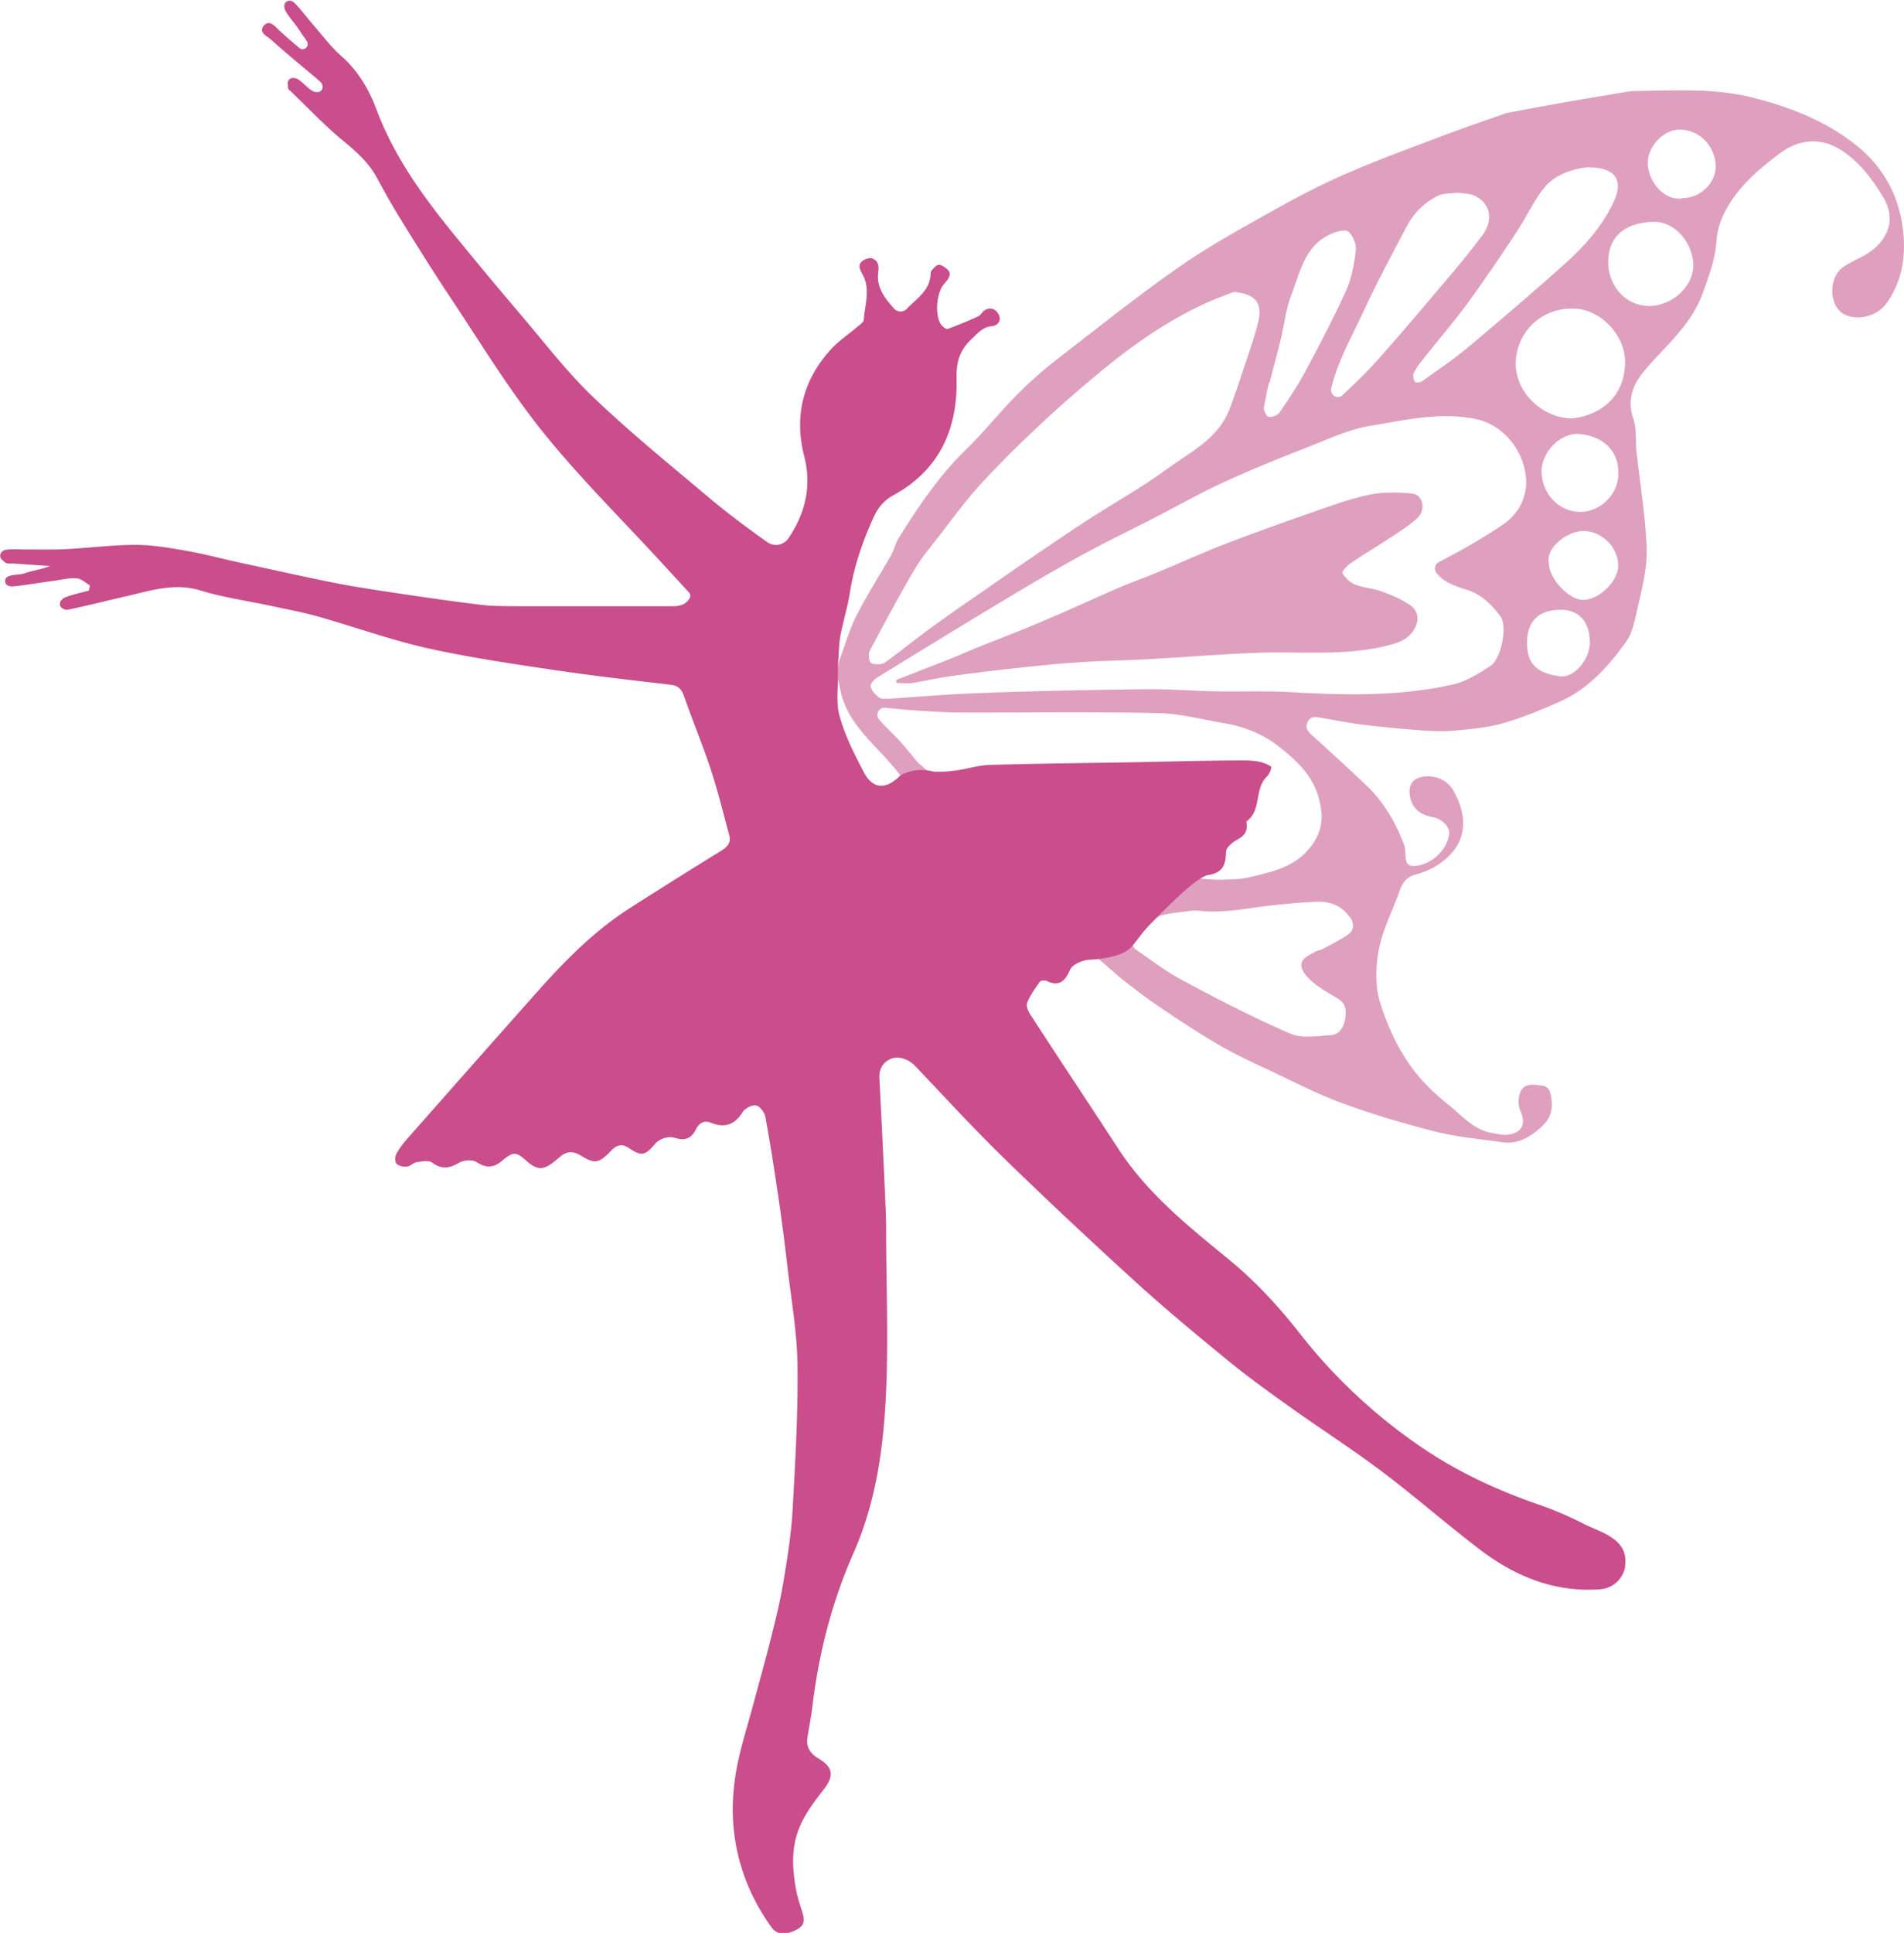 <?xml version="1.0" encoding="UTF-8"?>
<svg data-bbox="0.01 0.035 96.229 97.656" viewBox="0 0 96.24 97.66" xmlns="http://www.w3.org/2000/svg" data-type="color">
    <g>
        <path d="M96.05 10.85c-.3-1.41-1.1-2.64-2.3-3.57-1.52-1.19-3.26-1.86-5.09-2.33-2-.52-4.04-.37-6.07-.35-.12 0-.24.02-.36.04-1.08.18-2.17.36-3.25.55-.95.17-1.89.34-2.83.52-.04 0-.08.03-.11.04-.94.33-1.89.65-2.82 1-1.64.62-3.3 1.22-4.91 1.91-1.23.52-2.43 1.13-3.6 1.78-1.7.95-3.42 1.88-5.01 2.98-2.12 1.47-4.14 3.09-6.19 4.67-.73.57-1.43 1.17-2.08 1.83-.9.9-1.7 1.92-2.62 2.81-1.35 1.32-2.39 2.86-3.38 4.45-.17.27-.23.6-.39.87-.57 1.01-1.2 1.98-1.73 3.02-.36.7-.58 1.48-.86 2.22 0 .02-.01.04-.02.05l-.07.36c-.03.15-.03.31-.02.46v.12c.02.13.09.33.12.51.35 1.88 1.92 2.89 2.96 4.28s.01.02.02.03l.04.03.1.09c.11.11.29.28.52.49.07.07.15.15.24.23.4.38.92.86 1.5 1.42.06.06.12.11.18.17 1.61 1.51 3.7 3.46 5.51 5.12.07.06.14.13.21.19.66.6 1.28 1.16 1.82 1.64a1 1 0 0 0 .1.08c.04.04.09.08.13.11l.28.25c.26.22.49.42.68.58 0 0 .01 0 .02.01.16.13.32.26.49.38.3.24.61.47.92.69 1.09.75 2.19 1.48 3.32 2.15.86.51 1.77.93 2.67 1.35 1.23.58 2.44 1.21 3.71 1.67 1.52.56 3.09 1.02 4.66 1.42 1.1.28 2.25.38 3.38.54.86.12 1.5-.3 2.09-.87.38-.38.48-.82.41-1.32-.05-.3-.08-.62-.48-.67s-.87-.14-1.08.3c-.13.27-.14.68-.02.95.29.64.14 1.1-.56 1.22-.29.05-.6-.03-.89-.08-.89-.16-1.45-.83-2.1-1.36-.53-.42-1.04-.88-1.49-1.39-.96-1.11-1.6-2.43-2.03-3.8-.27-.83-.24-1.85-.07-2.73.2-1.02.71-1.99 1.06-2.99.15-.42.36-.67.81-.79.4-.1.8-.28 1.15-.51 1.47-.99 1.5-2.35.77-3.68-.3-.55-.87-.83-1.54-.75-.49.06-.75.38-.7.86.06.65.46 1.06 1.15 1.18.48.08.9.51.85.86-.11.82-.89 1.54-1.72 1.61-.31.03-.45-.1-.48-.39-.02-.24 0-.49-.09-.71-.44-1.14-1.04-2.17-1.94-3.01q-1.335-1.26-2.7-2.49c-.21-.2-.37-.37-.22-.67.15-.32.41-.25.68-.21.71.12 1.42.26 2.13.35 1.01.12 2.03.22 3.05.29.54.04 1.09.05 1.63 0 .82-.08 1.64-.15 2.42-.38.95-.27 1.88-.66 2.79-1.06 1.44-.63 2.47-1.76 3.36-3 .31-.43.4-.8.57-1.56.26-1.15.55-2.2.5-3.3-.07-1.6-.33-3.19-.51-4.78-.06-.56.02-1.16-.16-1.67-.35-1.03.02-1.81.65-2.54 1.04-1.21 2.29-2.22 2.86-3.82.32-.89.64-1.74.7-2.69.03-.46.18-.94.39-1.35.65-1.29 1.73-2.22 2.86-3.05.88-.64 1.92-.77 2.9-.21.99.58 1.67 1.48 2.26 2.45.82 1.34 0 2.46-1.01 2.99-.34.18-.69.34-1 .55-.79.56-.72 2.04.09 2.41.69.32 1.66.05 2.1-.58.99-1.39 1.02-2.99.69-4.52Zm-19.35.8c.46-.69.81-1.47 1.32-2.12.59-.75 1.49-.98 2.18-1.08h.06c1.44.01 1.81.67 1.29 1.78-.57 1.2-1.43 2.18-2.4 3.05-1.63 1.46-3.29 2.88-4.96 4.28-.74.62-1.54 1.15-2.32 1.71-.08.06-.33.07-.35.02-.07-.13-.12-.33-.06-.44.12-.25.29-.48.47-.7.76-.96 1.56-1.89 2.28-2.87.86-1.18 1.68-2.4 2.49-3.62Zm-5.61-.18c.36-.69.9-1.24 1.6-1.58.26-.13.59-.1.93-.15h.1c.27.04.6.04.85.17.78.39.93 1.21.35 1.99-.52.69-1.06 1.36-1.62 2.02-1.2 1.42-2.41 2.85-3.65 4.25-.57.64-1.2 1.24-1.83 1.83-.03.02-.06.04-.1.05-.22.06-.44-.12-.44-.35 0-.03 0-.06.01-.09.35-1.43 1.09-2.7 1.7-4.02.65-1.4 1.38-2.75 2.09-4.11Zm-6.92 7.88c.19-.76.4-1.51.58-2.26.17-.72.25-1.47.51-2.15.45-1.17.68-2.53 2.02-3.12.27-.12.73-.25.88-.11.23.2.41.64.37.95-.08.68-.21 1.4-.49 2.02-.62 1.37-1.32 2.7-2.03 4.03-.39.74-.86 1.43-1.33 2.13-.1.14-.37.25-.55.22-.09-.01-.16-.16-.21-.27-.03-.07-.04-.15-.03-.23.09-.46.16-.84.25-1.21Zm-20.2 13.52c.72-1.36 1.45-2.72 2.23-4.05.37-.64.86-1.21 1.31-1.79.67-.87 1.32-1.76 2.06-2.57.95-1.03 1.95-2.02 2.98-2.98.89-.84 1.81-1.64 2.75-2.43 1.8-1.51 3.7-2.88 5.87-3.83.37-.16.74-.29 1.11-.44.05-.02.11-.03.17-.02 1.03.11 1.39.58 1.13 1.58-.22.85-.52 1.68-.8 2.52-.2.61-.4 1.21-.63 1.81-.43 1.13-1.35 1.8-2.31 2.44-.67.44-1.31.93-1.98 1.36-1.18.76-2.39 1.46-3.55 2.24-1.69 1.12-3.35 2.28-5.01 3.43q-1.185.81-2.34 1.65c-.69.51-1.37 1.05-2.06 1.56-.11.08-.23.19-.36.2-.18.02-.47.02-.54-.08-.09-.15-.11-.44-.03-.6M68.21 46.3c.24.34.27.7-.11.95-.4.26-.83.48-1.25.7-.1.06-.24.06-.34.12-.32.19-.8.35-.72.78.06.32.38.62.66.85.37.3.81.52 1.21.78.39.25.4.63.33 1.02-.07.4-.29.77-.71.8-.69.04-1.48.18-2.07-.08-1.87-.81-3.69-1.75-5.49-2.72-.79-.42-1.5-.97-2.31-1.53a.36.36 0 0 1-.08-.52c.3-.39.59-.81.98-1.03.51-.29 1.18-.29 1.79-.39.22-.04.44-.02.66 0 1.21.11 2.39-.17 3.58-.29.76-.08 1.52-.16 2.28-.18.62-.01 1.19.2 1.57.74Zm-1.54-5.94c.22.86.2 1.6-.38 2.37-.8 1.08-1.96 1.31-3.12 1.59-.48.12-1 .11-1.5.13-.18 0-1.11-.06-1.4-.1-.02 0-.05 0-.07-.02-.19-.07-2.32-.48-2.5-.59-.26-.07-8.1-2.22-11.09-5.03-.12-.1-.23-.19-.34-.33-.04-.06-.33-.41-.38-.46-.51-.65-.88-.92-1.43-1.54 0-.01-.02-.02-.03-.03-.2-.25 0-.62.32-.59.57.06 1.07.11 1.57.14.76.05 1.52.1 2.29.1 3.3.01 6.6-.04 9.9.03 1.14.02 2.29.33 3.42.52 1.01.17 1.94.56 2.74 1.19.88.7 1.7 1.46 2 2.62m10.06-14.63c-.17.28-.43.54-.7.73-.57.4-1.17.76-1.78 1.11-.49.29-1 .55-1.52.83a.37.37 0 0 0-.12.55c.41.51.98.67 1.51.84.77.24 1.27.75 1.72 1.35.36.49.06 2.13-.51 2.51-.6.39-1.24.79-1.92.94-2.69.6-5.42.54-8.15.38-1.27-.07-2.54-.02-3.8-.04-1.11-.02-2.21-.11-3.32-.11-2.23.02-4.46.07-6.7.13-1.14.03-2.29.08-3.44.14-1.02.06-2.04.15-3.06.21-.18.01-.4.02-.52-.07-.18-.13-.36-.34-.41-.54-.03-.12.16-.35.3-.44 2.24-1.38 4.48-2.75 6.73-4.1a104 104 0 0 1 3.69-2.13c1.17-.64 2.38-1.22 3.57-1.83 1.17-.6 2.31-1.25 3.5-1.8 1.43-.66 2.9-1.25 4.36-1.82 1.02-.4 2.05-.89 3.12-1.06 1.73-.28 3.47-.7 5.26-.35 1.29.25 2.21 1.3 2.5 2.45.21.82.09 1.49-.32 2.16Zm2.11 8.44c-1.08-.15-1.69-.56-1.65-1.79.03-1.02.61-1.57 1.71-1.57.92 0 1.47.63 1.46 1.66 0 .84-.79 1.8-1.51 1.7Zm1.2-3.86c-.72.02-1.75-1.07-1.75-1.85-.18-.76.91-1.63 1.74-1.63.94 0 1.77.82 1.76 1.76 0 .78-.95 1.7-1.75 1.72m-.19-4.45c-1.05 0-1.92-.92-1.93-2.04 0-.98.97-1.99 1.94-1.89 1.06.11 1.97.73 1.94 2.04-.02 1.02-.9 1.89-1.95 1.9Zm-.38-4.72h-.07c-1.52-.05-2.87-1.4-2.78-2.91s1.32-2.68 2.93-2.64c1.34.03 2.58 1.32 2.59 2.68 0 1.92-1.42 2.74-2.67 2.87m3.89-5.68c-1.15 0-2.06-.97-2.07-2.2 0-1.29.81-1.98 2.2-2.05 1.22-.07 2.07 1.12 2.1 2.15.03 1.11-1.08 2.1-2.23 2.1m1.69-5.44c-.92.15-1.73-.83-1.76-1.74-.03-.88.81-1.76 1.66-1.73 1.02.03 1.73.89 1.77 1.79s-.78 1.67-1.67 1.67Z" fill="#dfa0c0" data-color="1"/>
        <path d="M45.34 34.34c.95-.37 1.9-.74 2.84-1.11.37-.15.73-.32 1.1-.47 1.13-.45 2.27-.88 3.39-1.36 1.29-.54 2.56-1.13 3.84-1.69.64-.28 1.3-.5 1.94-.77 1.15-.47 2.27-.99 3.43-1.44 1.49-.57 2.99-1.11 4.49-1.63.95-.33 1.9-.68 2.87-.88.69-.14 1.44-.12 2.15-.05.54.05.7.83.25 1.24-.44.4-.96.72-1.46 1.05-.64.42-1.29.8-1.92 1.23-.18.12-.45.44-.41.5.15.23.38.47.63.57.42.17.9.19 1.33.34.48.17.97.38 1.4.66.5.31.56.81.25 1.3-.3.48-.78.65-1.3.78-2.24.57-4.51.28-6.77.38-1.8.07-3.61.22-5.41.32-1.08.06-2.17.07-3.25.14-1.02.06-2.03.16-3.04.27q-1.845.195-3.69.45c-.63.09-1.26.24-1.89.34-.24.04-.5 0-.75 0-.07 0-.09-.15-.02-.18Z" fill="#dfa0c0" data-color="1"/>
        <path d="M82.15 79.15c-.11.63-.64 1.11-1.28 1.15-2.28.16-4.26-.64-6.03-1.98-1.7-1.29-3.3-2.7-5-3.98-1.49-1.12-3.06-2.13-4.58-3.21-1.1-.78-2.19-1.57-3.23-2.42-1.54-1.26-3.07-2.53-4.54-3.86-2.26-2.06-4.49-4.14-6.68-6.27-1.57-1.53-3.05-3.14-4.56-4.73-.34-.35-.86-.52-1.25-.34-.41.19-.57.54-.55.98q.165 3.105.3 6.21c.02.46.04.93.04 1.39 0 2.86.13 5.73-.02 8.58-.14 2.68-.53 5.33-1.65 7.85-1.08 2.45-1.74 5.05-2.06 7.73-.06.5-.16 1-.24 1.5-.09.52.13.85.57 1.11.7.41.78.86.27 1.52-.5.65-1 1.28-1.3 2.08-.38 1.02-.3 2.02-.12 3.03.07.35.18.7.29 1.04.11.36.22.69-.22.94-.52.29-1.01.33-1.31-.09-.42-.58-.79-1.21-1.08-1.86-.86-1.91-1.07-3.92-.72-5.97.19-1.14.56-2.25.86-3.38.31-1.16.64-2.32.93-3.49.23-.92.46-1.84.61-2.77.2-1.19.39-2.39.46-3.59.14-2.45.28-4.9.25-7.35-.02-1.61-.3-3.21-.49-4.81-.12-1.05-.25-2.1-.4-3.14-.22-1.53-.45-3.06-.73-4.58-.04-.23-.28-.55-.48-.59s-.56.15-.68.35c-.4.64-.91.8-1.59.53-.39-.16-.63.05-.78.36-.23.45-.57.55-1.01.41-.38-.12-.81.02-1.07.33-.49.57-.67.59-1.3.17-.37-.25-.63-.13-.9.15-.62.64-.81.67-1.55.22-.36-.22-.68-.21-1 .06-.12.1-.25.21-.37.3-.51.4-.83.38-1.33-.06-.52-.47-.67-.51-1.23-.04-.44.37-.8.41-1.3.09-.21-.14-.65-.11-.88.02-.49.29-.89.36-1.38 0-.17-.13-.52-.06-.78-.02-.17.02-.32.21-.48.22-.18.02-.41-.02-.53-.14-.09-.08-.09-.36-.02-.49.15-.28.35-.54.56-.78 2.18-2.47 4.36-4.94 6.55-7.4 1.42-1.6 2.91-3.11 4.73-4.27q2.28-1.455 4.59-2.88c.32-.2.5-.42.4-.78-.3-1.12-.58-2.25-.94-3.35-.4-1.21-.9-2.4-1.32-3.61-.13-.37-.27-.59-.68-.64-1.96-.23-3.91-.45-5.86-.74-2.16-.32-4.33-.64-6.46-1.11-1.85-.42-3.66-1.07-5.49-1.59-.81-.23-1.64-.38-2.47-.56-1.18-.25-2.38-.42-3.52-.77-1.29-.39-2.47 0-3.67.28-1.02.23-2.02.49-3.04.7-.08.01-.16-.02-.25-.07a.258.258 0 0 1-.07-.4c.06-.07.13-.13.21-.16.38-.15.79-.23 1.19-.34l.06-.26c-.22-.13-.43-.34-.67-.36-.35-.03-.71.06-1.07.11-.72.1-1.43.22-2.14.3-.07 0-.14 0-.22-.02-.24-.07-.26-.4-.03-.49.28-.11.59-.07.84-.16.41-.14.85-.19 1.27-.36-.63-.04-1.26-.09-1.88-.13-.12 0-.27.02-.36-.03a2 2 0 0 1-.21-.18c-.1-.11-.09-.27.01-.37.06-.06.13-.1.2-.11.32-.05.64-.02.97-.02.72 0 1.44.02 2.16-.02 1.14-.06 2.29-.21 3.43-.21.86 0 1.72.15 2.57.3.87.15 1.72.38 2.58.57 1.57.34 3.13.69 4.71 1.01.87.18 1.74.31 2.61.45 1.67.25 3.34.5 5.01.7.64.08 1.28.06 1.93.07h7.73c.36 0 .66-.07.86-.39.06-.1.05-.23-.03-.31-.4-.44-.82-.89-1.24-1.35-2.06-2.25-4.25-4.4-6.16-6.78-1.75-2.18-3.21-4.61-4.77-6.94-.82-1.24-1.61-2.5-2.39-3.77-.43-.69-.83-1.4-1.21-2.11-.42-.77-1.04-1.32-1.71-1.87-.96-.79-1.81-1.7-2.71-2.56-.03-.03-.07-.06-.07-.1 0-.08-.01-.15-.02-.23 0-.16.13-.3.29-.28.09 0 .17.03.24.07.27.17.47.45.75.6.07.04.15.04.24.04.18 0 .29-.19.23-.36a.4.4 0 0 0-.1-.16c-.82-.71-1.67-1.38-2.47-2.11-.19-.18-.7-.38-.37-.74.29-.31.56.07.79.28.33.3.66.59 1 .87.22.18.53-.1.37-.35-.1-.16-.22-.3-.31-.45-.23-.38-.55-.7-.77-1.08a.5.5 0 0 1-.06-.24c-.01-.19.18-.32.35-.26.07.02.12.06.17.1.35.36.65.77.98 1.15.45.52.86 1.07 1.37 1.52.86.75 1.41 1.7 1.8 2.74.86 2.29 2.26 4.25 3.78 6.13 1.15 1.42 2.32 2.82 3.51 4.22 1.2 1.41 2.33 2.89 3.66 4.16 1.86 1.78 3.86 3.4 5.83 5.06.95.8 1.95 1.54 2.96 2.26.35.25.83.16 1.07-.19.85-1.26 1.19-2.62.8-4.15-.52-2.03-.06-3.87 1.37-5.42.39-.42.89-.75 1.33-1.13.12-.1.3-.22.31-.34.05-.77.36-1.55-.07-2.31-.13-.24-.26-.49.04-.69.12-.08.33-.15.46-.1.3.12.35.36.3.69-.1.76.33 1.32.8 1.84.18.2.48.2.66 0 .5-.53 1.18-.92 1.19-1.79 0-.12.14-.24.26-.35.08-.08.21-.09.31-.03.51.29.51.48.1.94-.38.43-.47 1.6-.14 2.04.08.1.25.25.33.22q.78-.285 1.53-.63c.14-.06.22-.24.35-.32.31-.18.58-.03.71.24.14.3-.07.55-.35.57-.48.04-.73.37-1.04.66-.57.54-.77 1.12-.75 1.97.07 2.54-.86 4.64-3.19 5.91-.5.27-.79.65-1.01 1.13-.55 1.21-.98 2.46-1.19 3.78-.11.73-.34 1.45-.48 2.18-.08.41-.07.84-.11 1.27 0 .19-.03.57-.02.72v.37c0 .13-.02.51-.02.69 0 .41.02.71.1.99.27 1 .75 1.94 1.23 2.86.45.87 1.12.9 1.84.18 0 0 .02-.01.02-.02s.01 0 .03-.02c0 0 .02 0 .03-.01.09-.05.26-.12.49-.18.03 0 .06-.01.09-.02l.21-.03h.08c.16-.01.34 0 .53.03.04.01.08.02.13.03.06.01.12.02.19.02h.27c.25 0 .5-.03.75-.06.56-.08 1.11-.26 1.66-.28 2.29-.07 4.58-.09 6.88-.13 1.91-.03 3.82-.09 5.73-.1.56 0 1.16-.02 1.67.32-.02.1-.02.17-.05.22-.06.11-.11.22-.2.3-.61.62-.24 1.67-.99 2.23-.03.02-.01.12 0 .18.02.37-.15.58-.48.75-.24.13-.56.4-.57.61-.01.61-.13 1.07-.9 1.18-.63.1-2.34 1.89-3.02 2.58-.01 0-.02.02-.03.03v.01c-.3.3-.55.7-.84 1.02-.46.52-1.71.62-2.11.64-.11 0-.22.03-.33.06-.22.07-.55.22-.65.44-.24.56-.54.89-1.19.57-.09-.04-.29-.02-.34.04-.24.34-.5.69-.64 1.07-.07.17.07.46.19.64 1.47 2.26 2.96 4.5 4.43 6.75 1.45 2.23 3.49 3.87 5.52 5.53 1.36 1.11 2.55 2.39 3.63 3.77a27.3 27.3 0 0 0 5.94 5.61c1.93 1.35 4.02 2.32 6.23 3.08.75.26 1.48.58 2.19.94.86.44 2.34.76 2.08 2.2Z" fill="#c94e8b" data-color="2"/>
    </g>
</svg>
